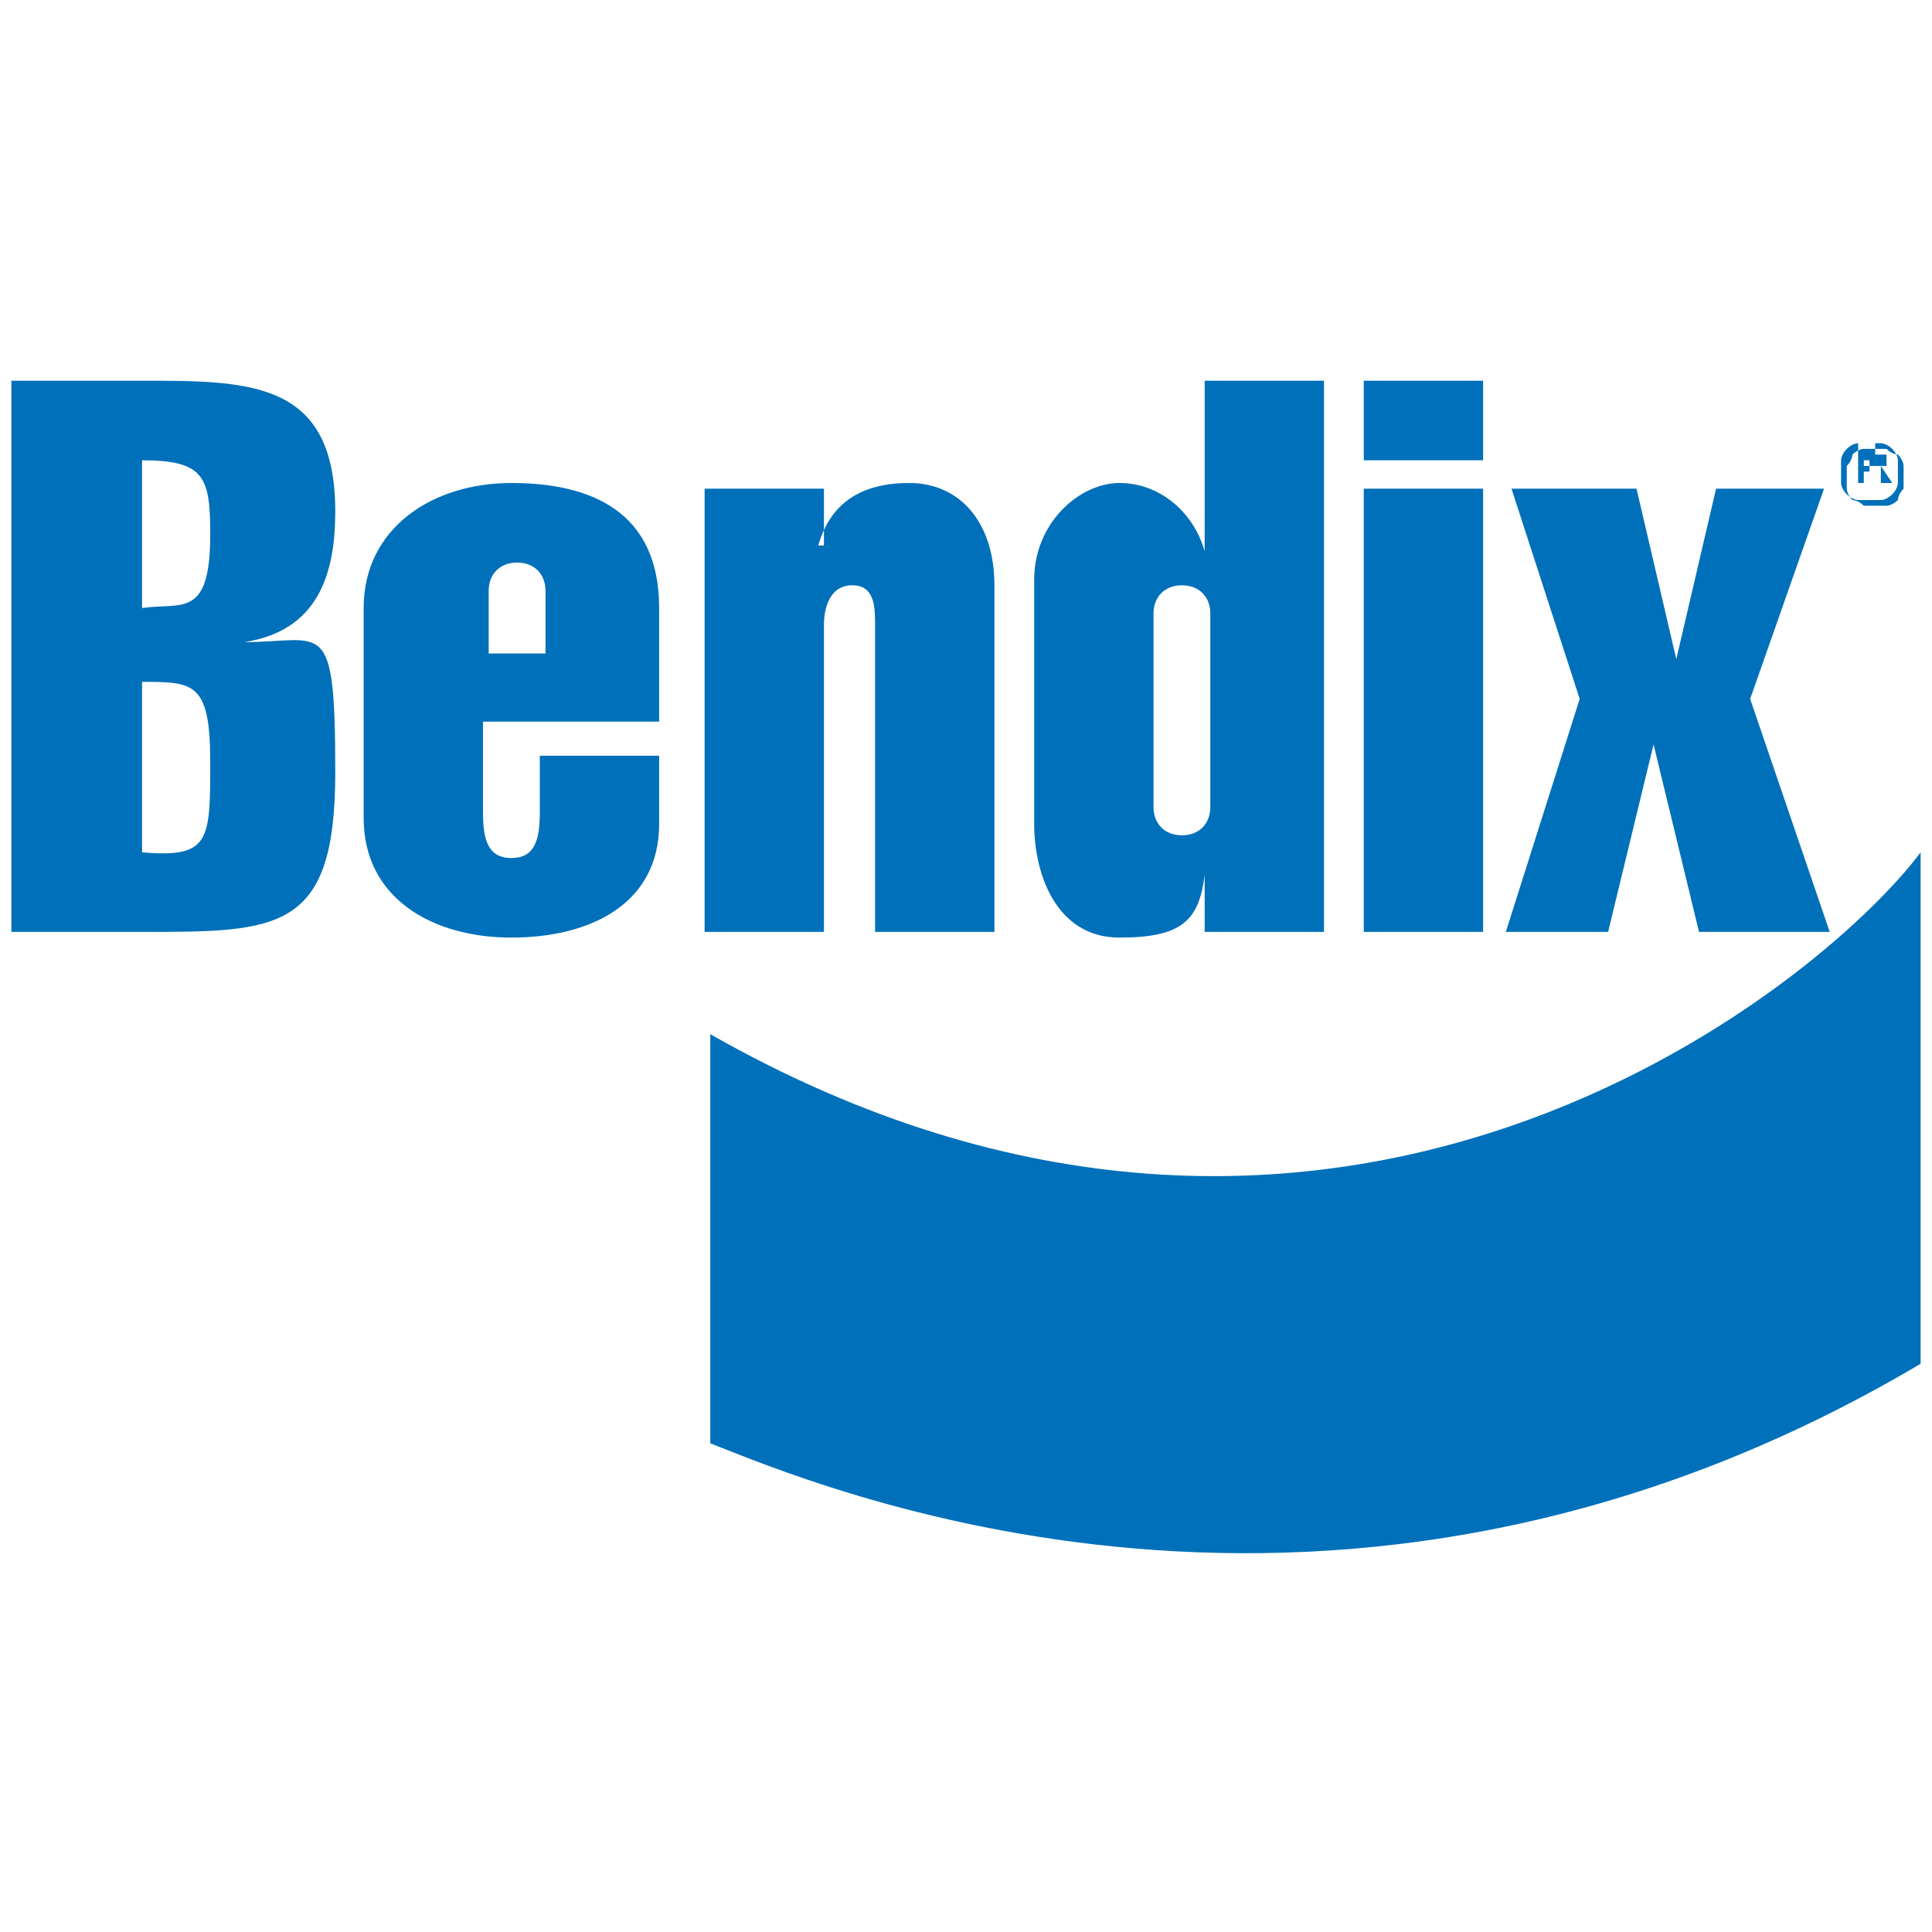 <svg width="34" height="34" viewBox="0 0 34 34" fill="none" xmlns="http://www.w3.org/2000/svg">
<g clip-path="url(#clip0_4161_116)">
<path fill-rule="evenodd" clip-rule="evenodd" d="M2.5 12C3.4 12 3.7 12 3.7 13.4C3.7 14.8 3.7 15.1 2.5 15V12ZM0.2 16.4H2.5C4.9 16.4 5.9 16.4 5.9 13.6C5.9 10.8 5.7 11.3 4.3 11.3C5.6 11.1 5.9 10.1 5.9 9C5.9 6.7 4.4 6.7 2.5 6.7H0.2V16.4ZM2.5 8.1C3.6 8.1 3.7 8.4 3.7 9.4C3.7 10.9 3.2 10.6 2.5 10.7V8.2V8.1ZM8.6 11.5V10.4C8.6 10.1 8.8 9.9 9.1 9.9C9.4 9.9 9.6 10.1 9.6 10.4V11.5H8.7H8.6ZM11.6 12.7V10.7C11.6 9 10.4 8.5 9 8.5C7.6 8.5 6.4 9.3 6.4 10.7V14.4C6.4 15.8 7.6 16.5 9 16.5C10.4 16.5 11.6 15.9 11.6 14.5V13.3H9.5V14.3C9.5 14.8 9.4 15.1 9 15.1C8.6 15.1 8.5 14.8 8.5 14.3V12.7H11.6ZM14.4 9.6C14.6 8.9 15.1 8.5 16 8.5C16.9 8.5 17.5 9.2 17.5 10.3V16.4H15.4V11C15.4 10.7 15.4 10.3 15 10.3C14.6 10.3 14.5 10.7 14.5 11V16.4H12.4V8.6H14.5V9.6H14.4ZM20.3 10.8C20.3 10.5 20.5 10.3 20.8 10.3C21.1 10.3 21.3 10.5 21.3 10.8V14.2C21.3 14.5 21.1 14.7 20.8 14.7C20.5 14.7 20.3 14.5 20.3 14.2V10.8ZM21.2 16.4H23.3V6.7H21.2V9.7C21 9 20.4 8.5 19.7 8.5C19 8.5 18.2 9.2 18.2 10.2V14.5C18.2 15.4 18.6 16.5 19.7 16.5C20.8 16.5 21.1 16.2 21.2 15.4V16.4ZM24 16.4V8.6H26.1V16.4H24ZM24 8.1V6.7H26.1V8.1H24ZM28.4 16.4H26.5L27.8 12.3L26.6 8.6H28.8L29.5 11.6L30.2 8.6H32.1L30.8 12.3L32.2 16.4H29.9L29.1 13.1L28.3 16.4H28.4ZM12.5 18.2V25.4C14.3 26.1 23.5 30.1 33.8 24V15C32 17.4 23.4 24.4 12.5 18.2ZM32.9 8.1H32.8V8.3H32.9H33C33 8.3 33 8.3 32.9 8.3V8.1ZM33 8H33.2C33.2 8 33.2 8 33.2 8.1C33.2 8.2 33.2 8.1 33.2 8.2C33.2 8.2 33.2 8.2 33.1 8.2L33.3 8.5H33.1V8.2H32.8V8.5H32.7V7.8H33V8ZM33.5 8.4C33.5 8.4 33.5 8.3 33.5 8.2C33.5 8.2 33.5 8.1 33.4 8C33.4 8 33.3 8 33.2 7.9C33.2 7.9 33.1 7.9 33 7.9C32.9 7.9 32.9 7.9 32.8 7.9C32.8 7.9 32.7 7.9 32.6 8C32.6 8 32.6 8.1 32.5 8.2C32.5 8.2 32.5 8.3 32.5 8.4C32.5 8.5 32.5 8.5 32.5 8.6C32.5 8.6 32.5 8.7 32.6 8.8C32.6 8.8 32.7 8.8 32.8 8.9C32.8 8.9 32.9 8.9 33 8.9C33.1 8.9 33.1 8.9 33.2 8.9C33.2 8.9 33.3 8.9 33.4 8.8C33.4 8.8 33.4 8.7 33.5 8.6C33.5 8.6 33.5 8.5 33.5 8.4ZM32.9 7.8H33.1C33.1 7.8 33.2 7.8 33.3 7.9C33.3 7.9 33.4 8 33.4 8.1V8.3V8.5C33.4 8.5 33.4 8.6 33.3 8.7C33.3 8.7 33.2 8.8 33.1 8.8H32.9H32.7C32.7 8.8 32.6 8.8 32.5 8.7C32.5 8.7 32.4 8.6 32.4 8.5V8.3V8.1C32.4 8.1 32.4 8 32.5 7.9C32.5 7.9 32.6 7.8 32.7 7.8H32.9Z" fill="#0070BA"/>
</g>
<defs>
<clipPath id="clip0_4161_116">
<rect width="34" height="34" fill="white"/>
</clipPath>
</defs>
</svg>
